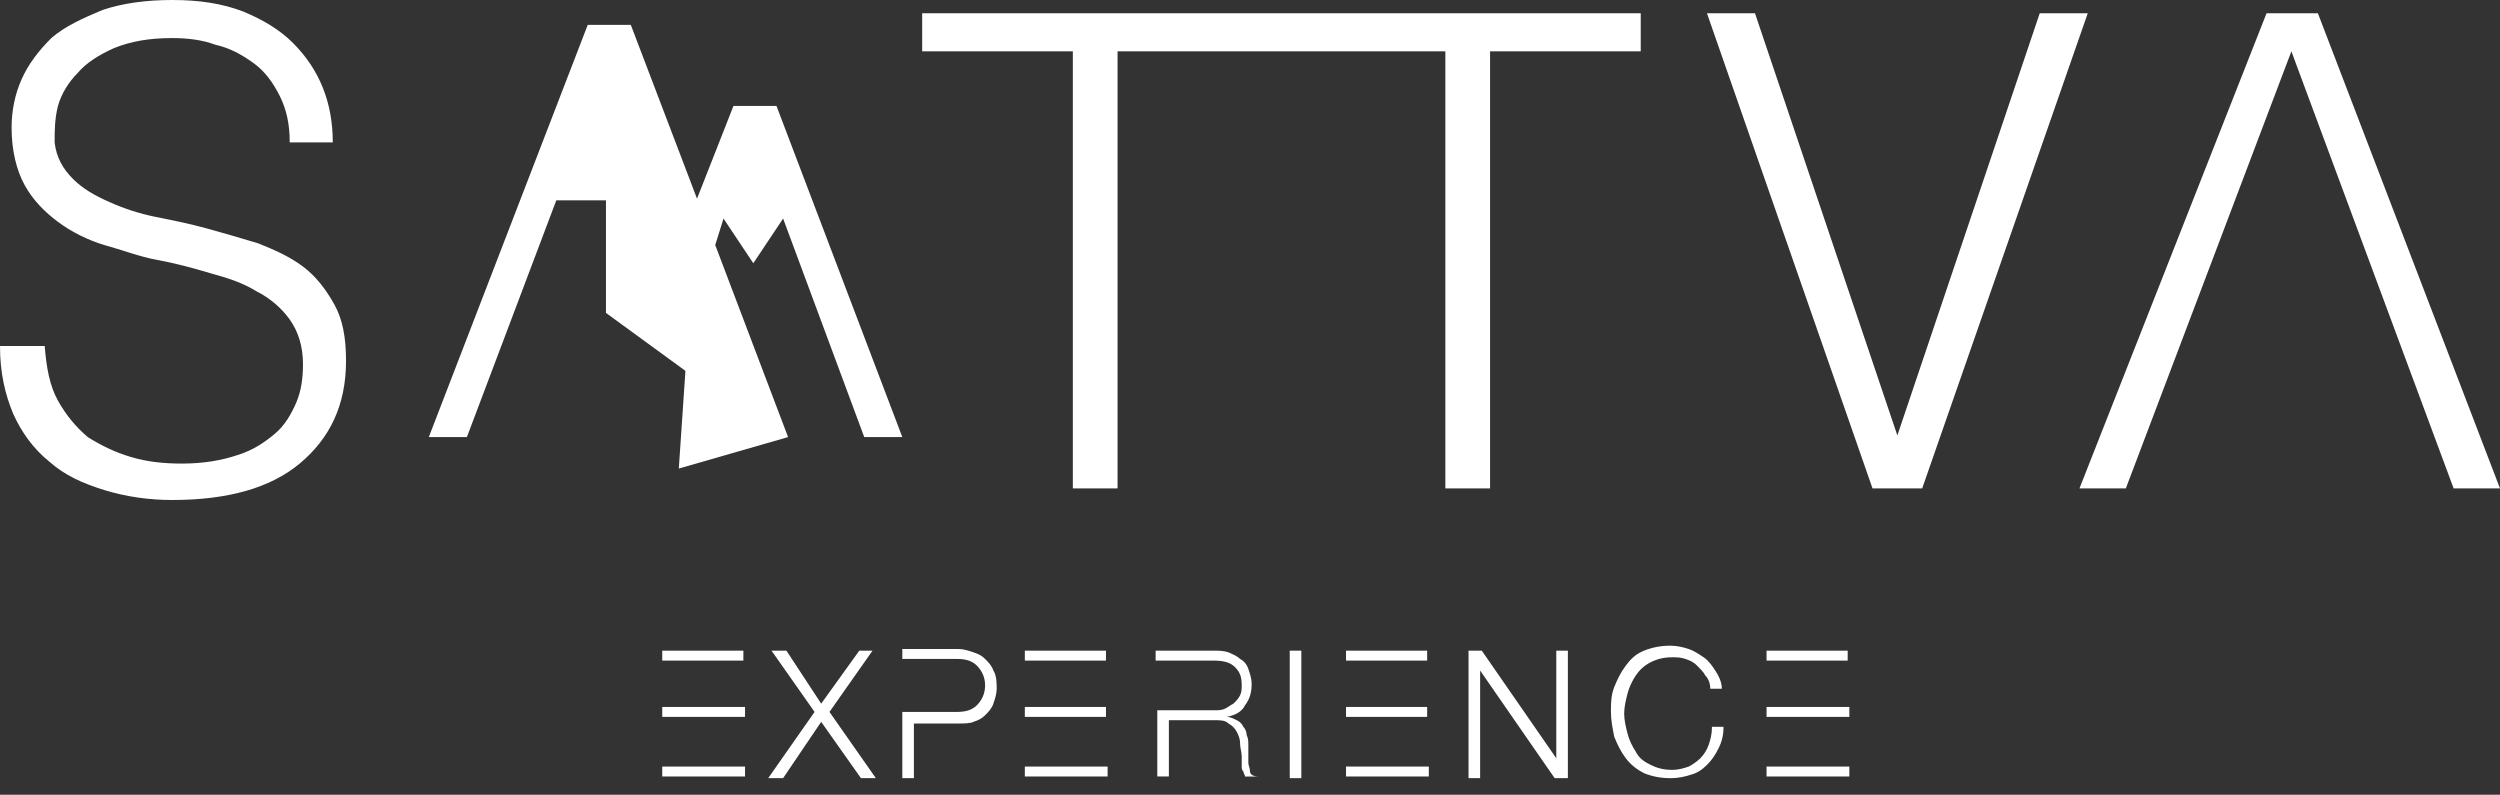 <?xml version="1.0" encoding="utf-8"?>
<!-- Generator: Adobe Illustrator 28.2.0, SVG Export Plug-In . SVG Version: 6.00 Build 0)  -->
<svg version="1.1" id="Warstwa_1" xmlns="http://www.w3.org/2000/svg" xmlns:xlink="http://www.w3.org/1999/xlink" x="0px" y="0px"
	 viewBox="0 0 151 48" style="enable-background:new 0 0 151 48;" xml:space="preserve">
<rect x="0" y="0" width="151" height="48" fill="#333333" stroke="none"/>
<style type="text/css">
	.st0{fill:#FFFFFF;}
</style>
<g>
	<polygon class="st0" points="123.2,0.8 114.6,26.3 106,0.8 103.1,0.8 113.1,29.5 116.1,29.5 126.1,0.8 	"/>
	<polygon class="st0" points="90,29.5 90,3.1 99.1,3.1 99.1,0.8 76.6,0.8 75.9,0.8 55.7,0.8 55.7,3.1 64.8,3.1 64.8,29.5 67.5,29.5 
		67.5,3.1 76.6,3.1 76.6,3.1 87.3,3.1 87.3,29.5 	"/>
	<path class="st0" d="M18.3,16.1c-0.8-0.6-1.7-1-2.7-1.4c-1-0.3-2-0.6-3.1-0.9c-1.1-0.3-2.1-0.5-3.1-0.7c-1-0.2-1.9-0.5-2.8-0.9
		c-0.9-0.4-1.6-0.8-2.2-1.4c-0.6-0.6-1-1.3-1.1-2.2C3.3,7.9,3.3,7.2,3.5,6.4c0.2-0.7,0.6-1.4,1.2-2C5.2,3.8,6,3.3,6.9,2.9
		c1-0.4,2.1-0.6,3.5-0.6c0.9,0,1.8,0.1,2.6,0.4c0.9,0.2,1.6,0.6,2.3,1.1c0.7,0.5,1.2,1.2,1.6,2c0.4,0.8,0.6,1.7,0.6,2.8h2.6
		c0-1.2-0.2-2.3-0.6-3.3c-0.4-1-1-1.9-1.8-2.7c-0.8-0.8-1.8-1.4-3-1.9C13.4,0.2,12,0,10.4,0c-1.6,0-3,0.2-4.2,0.6
		C5,1.1,3.9,1.6,3.1,2.3C2.3,3.1,1.7,3.9,1.3,4.8C0.9,5.7,0.7,6.7,0.7,7.7c0,1.4,0.3,2.6,0.8,3.5c0.5,0.9,1.2,1.6,2,2.2
		c0.8,0.6,1.8,1.1,2.8,1.4c1.1,0.3,2.1,0.7,3.2,0.9c1.1,0.2,2.2,0.5,3.2,0.8c1.1,0.3,2,0.6,2.8,1.1c0.8,0.4,1.5,1,2,1.7
		c0.5,0.7,0.8,1.6,0.8,2.7c0,0.8-0.1,1.6-0.4,2.3c-0.3,0.7-0.7,1.4-1.3,1.9c-0.6,0.5-1.3,1-2.3,1.3c-0.9,0.3-2,0.5-3.3,0.5
		c-1.1,0-2.1-0.1-3.1-0.4c-1-0.3-1.8-0.7-2.6-1.2c-0.7-0.6-1.3-1.3-1.8-2.2c-0.5-0.9-0.7-2-0.8-3.3H0c0,1.6,0.3,2.9,0.8,4.1
		C1.3,26.1,2,27.1,3,27.9c0.9,0.8,2,1.3,3.3,1.7c1.3,0.4,2.7,0.6,4.1,0.6c3.3,0,5.9-0.7,7.7-2.2c1.8-1.5,2.8-3.5,2.8-6.2
		c0-1.4-0.2-2.5-0.7-3.4C19.7,17.5,19.1,16.7,18.3,16.1z"/>
	<polygon class="st0" points="2.6,20.9 2.6,20.9 2.6,20.9 2.6,20.9 	"/>
	<polygon class="st0" points="140,0.8 136.9,0.8 125.6,29.5 128.4,29.5 138.4,3.1 148.2,29.5 151,29.5 	"/>
	<polygon class="st0" points="44.3,6.4 42.1,12 38.1,1.5 35.5,1.5 25.9,26.4 28.2,26.4 33.6,12.1 36.6,12.1 36.6,18.9 41.4,22.4 
		41,28.3 47.6,26.4 43.2,14.8 43.7,13.2 45.5,15.9 47.3,13.2 52.2,26.4 54.5,26.4 46.9,6.4 	"/>
	<path class="st0" d="M103.2,45c-0.1,0.3-0.3,0.6-0.5,0.8c-0.2,0.2-0.5,0.4-0.7,0.5c-0.3,0.1-0.6,0.2-1,0.2c-0.5,0-0.9-0.1-1.3-0.3
		c-0.4-0.2-0.7-0.4-0.9-0.8c-0.2-0.3-0.4-0.7-0.5-1.1c-0.1-0.4-0.2-0.8-0.2-1.2c0-0.4,0.1-0.8,0.2-1.2c0.1-0.4,0.3-0.8,0.5-1.1
		c0.2-0.3,0.5-0.6,0.9-0.8c0.4-0.2,0.8-0.3,1.3-0.3c0.3,0,0.5,0,0.8,0.1c0.3,0.1,0.5,0.2,0.7,0.4c0.2,0.2,0.4,0.4,0.5,0.6
		c0.2,0.2,0.3,0.5,0.3,0.8l0,0h0.7c0-0.4-0.2-0.8-0.4-1.1c-0.2-0.3-0.4-0.6-0.7-0.8c-0.3-0.2-0.6-0.4-0.9-0.5
		c-0.3-0.1-0.7-0.2-1.1-0.2c-0.6,0-1.1,0.1-1.6,0.3c-0.5,0.2-0.8,0.5-1.1,0.9c-0.3,0.4-0.5,0.8-0.7,1.3c-0.2,0.5-0.2,1-0.2,1.5
		s0.1,1,0.2,1.5c0.2,0.5,0.4,0.9,0.7,1.3c0.3,0.4,0.7,0.7,1.1,0.9c0.5,0.2,1,0.3,1.6,0.3c0.5,0,0.9-0.1,1.2-0.2
		c0.4-0.1,0.7-0.3,1-0.6c0.3-0.3,0.5-0.6,0.7-1c0.2-0.4,0.3-0.8,0.3-1.3h-0.7C103.4,44.4,103.3,44.7,103.2,45z"/>
	<polygon class="st0" points="94,45.8 94,45.8 89.5,39.3 88.7,39.3 88.7,47 89.4,47 89.4,40.5 89.4,40.5 93.9,47 94.7,47 94.7,39.3 
		94,39.3 	"/>
	<rect x="77.9" y="39.3" class="st0" width="0.7" height="7.7"/>
	<polygon class="st0" points="52.7,39.3 51.9,39.3 49.6,42.5 47.5,39.3 46.6,39.3 49.2,43 46.4,47 47.3,47 49.6,43.6 52,47 52.9,47 
		50.1,43 	"/>
	<polygon class="st0" points="40,43.3 45,43.3 45,42.7 42.1,42.7 40,42.7 	"/>
	<rect x="40" y="46.3" class="st0" width="5" height="0.6"/>
	<rect x="40" y="39.3" class="st0" width="4.9" height="0.6"/>
	<polygon class="st0" points="61.9,43.3 66.8,43.3 66.8,42.7 64,42.7 61.9,42.7 	"/>
	<rect x="61.9" y="46.3" class="st0" width="5" height="0.6"/>
	<rect x="61.9" y="39.3" class="st0" width="4.9" height="0.6"/>
	<polygon class="st0" points="81.3,43.3 86.2,43.3 86.2,42.7 83.4,42.7 81.3,42.7 	"/>
	<rect x="81.3" y="46.3" class="st0" width="5" height="0.6"/>
	<rect x="81.3" y="39.3" class="st0" width="4.9" height="0.6"/>
	<polygon class="st0" points="106.7,43.3 111.7,43.3 111.7,42.7 108.8,42.7 106.7,42.7 	"/>
	<rect x="106.7" y="46.3" class="st0" width="5" height="0.6"/>
	<rect x="106.7" y="39.3" class="st0" width="4.9" height="0.6"/>
	<path class="st0" d="M60,40.5c-0.1-0.3-0.3-0.5-0.5-0.7c-0.2-0.2-0.4-0.3-0.7-0.4c-0.3-0.1-0.6-0.2-0.9-0.2h-3.4v0.6h3.3
		c0.5,0,0.9,0.1,1.2,0.4c0.3,0.3,0.5,0.7,0.5,1.2c0,0.5-0.2,0.9-0.5,1.2c-0.3,0.3-0.7,0.4-1.2,0.4h-3.3V47h0.7v-3.3h2.7
		c0.3,0,0.7,0,0.9-0.1c0.3-0.1,0.5-0.2,0.7-0.4c0.2-0.2,0.4-0.4,0.5-0.7c0.1-0.3,0.2-0.6,0.2-0.9S60.2,40.8,60,40.5L60,40.5z"/>
	<path class="st0" d="M75.5,46.6c0-0.2-0.1-0.4-0.1-0.5c0-0.2,0-0.4,0-0.6c0-0.2,0-0.3,0-0.5c0-0.2,0-0.4-0.1-0.6
		c0-0.2-0.1-0.4-0.2-0.5c-0.1-0.2-0.2-0.3-0.4-0.4c-0.2-0.1-0.4-0.2-0.6-0.2v0c0.5-0.1,0.9-0.3,1.1-0.7c0.3-0.4,0.4-0.8,0.4-1.3
		c0-0.3-0.1-0.6-0.2-0.9c-0.1-0.3-0.3-0.5-0.5-0.6c-0.2-0.2-0.5-0.3-0.7-0.4c-0.3-0.1-0.6-0.1-0.9-0.1h-3.5v0.6h3.5
		c0.6,0,1,0.1,1.3,0.4c0.3,0.3,0.4,0.6,0.4,1.1c0,0.2,0,0.4-0.1,0.6c-0.1,0.2-0.2,0.3-0.4,0.5c-0.2,0.1-0.3,0.2-0.5,0.3
		c-0.2,0.1-0.4,0.1-0.6,0.1h-3.5v4h0.7v-3.4h2.8c0.3,0,0.6,0,0.8,0.2c0.2,0.1,0.4,0.3,0.5,0.5c0.1,0.2,0.2,0.4,0.2,0.7
		c0,0.3,0.1,0.5,0.1,0.8c0,0.1,0,0.2,0,0.3c0,0.1,0,0.2,0,0.3c0,0.1,0,0.2,0.1,0.3c0,0.1,0.1,0.2,0.1,0.3h0.8
		C75.6,46.9,75.5,46.7,75.5,46.6L75.5,46.6z"/>
</g>
</svg>

